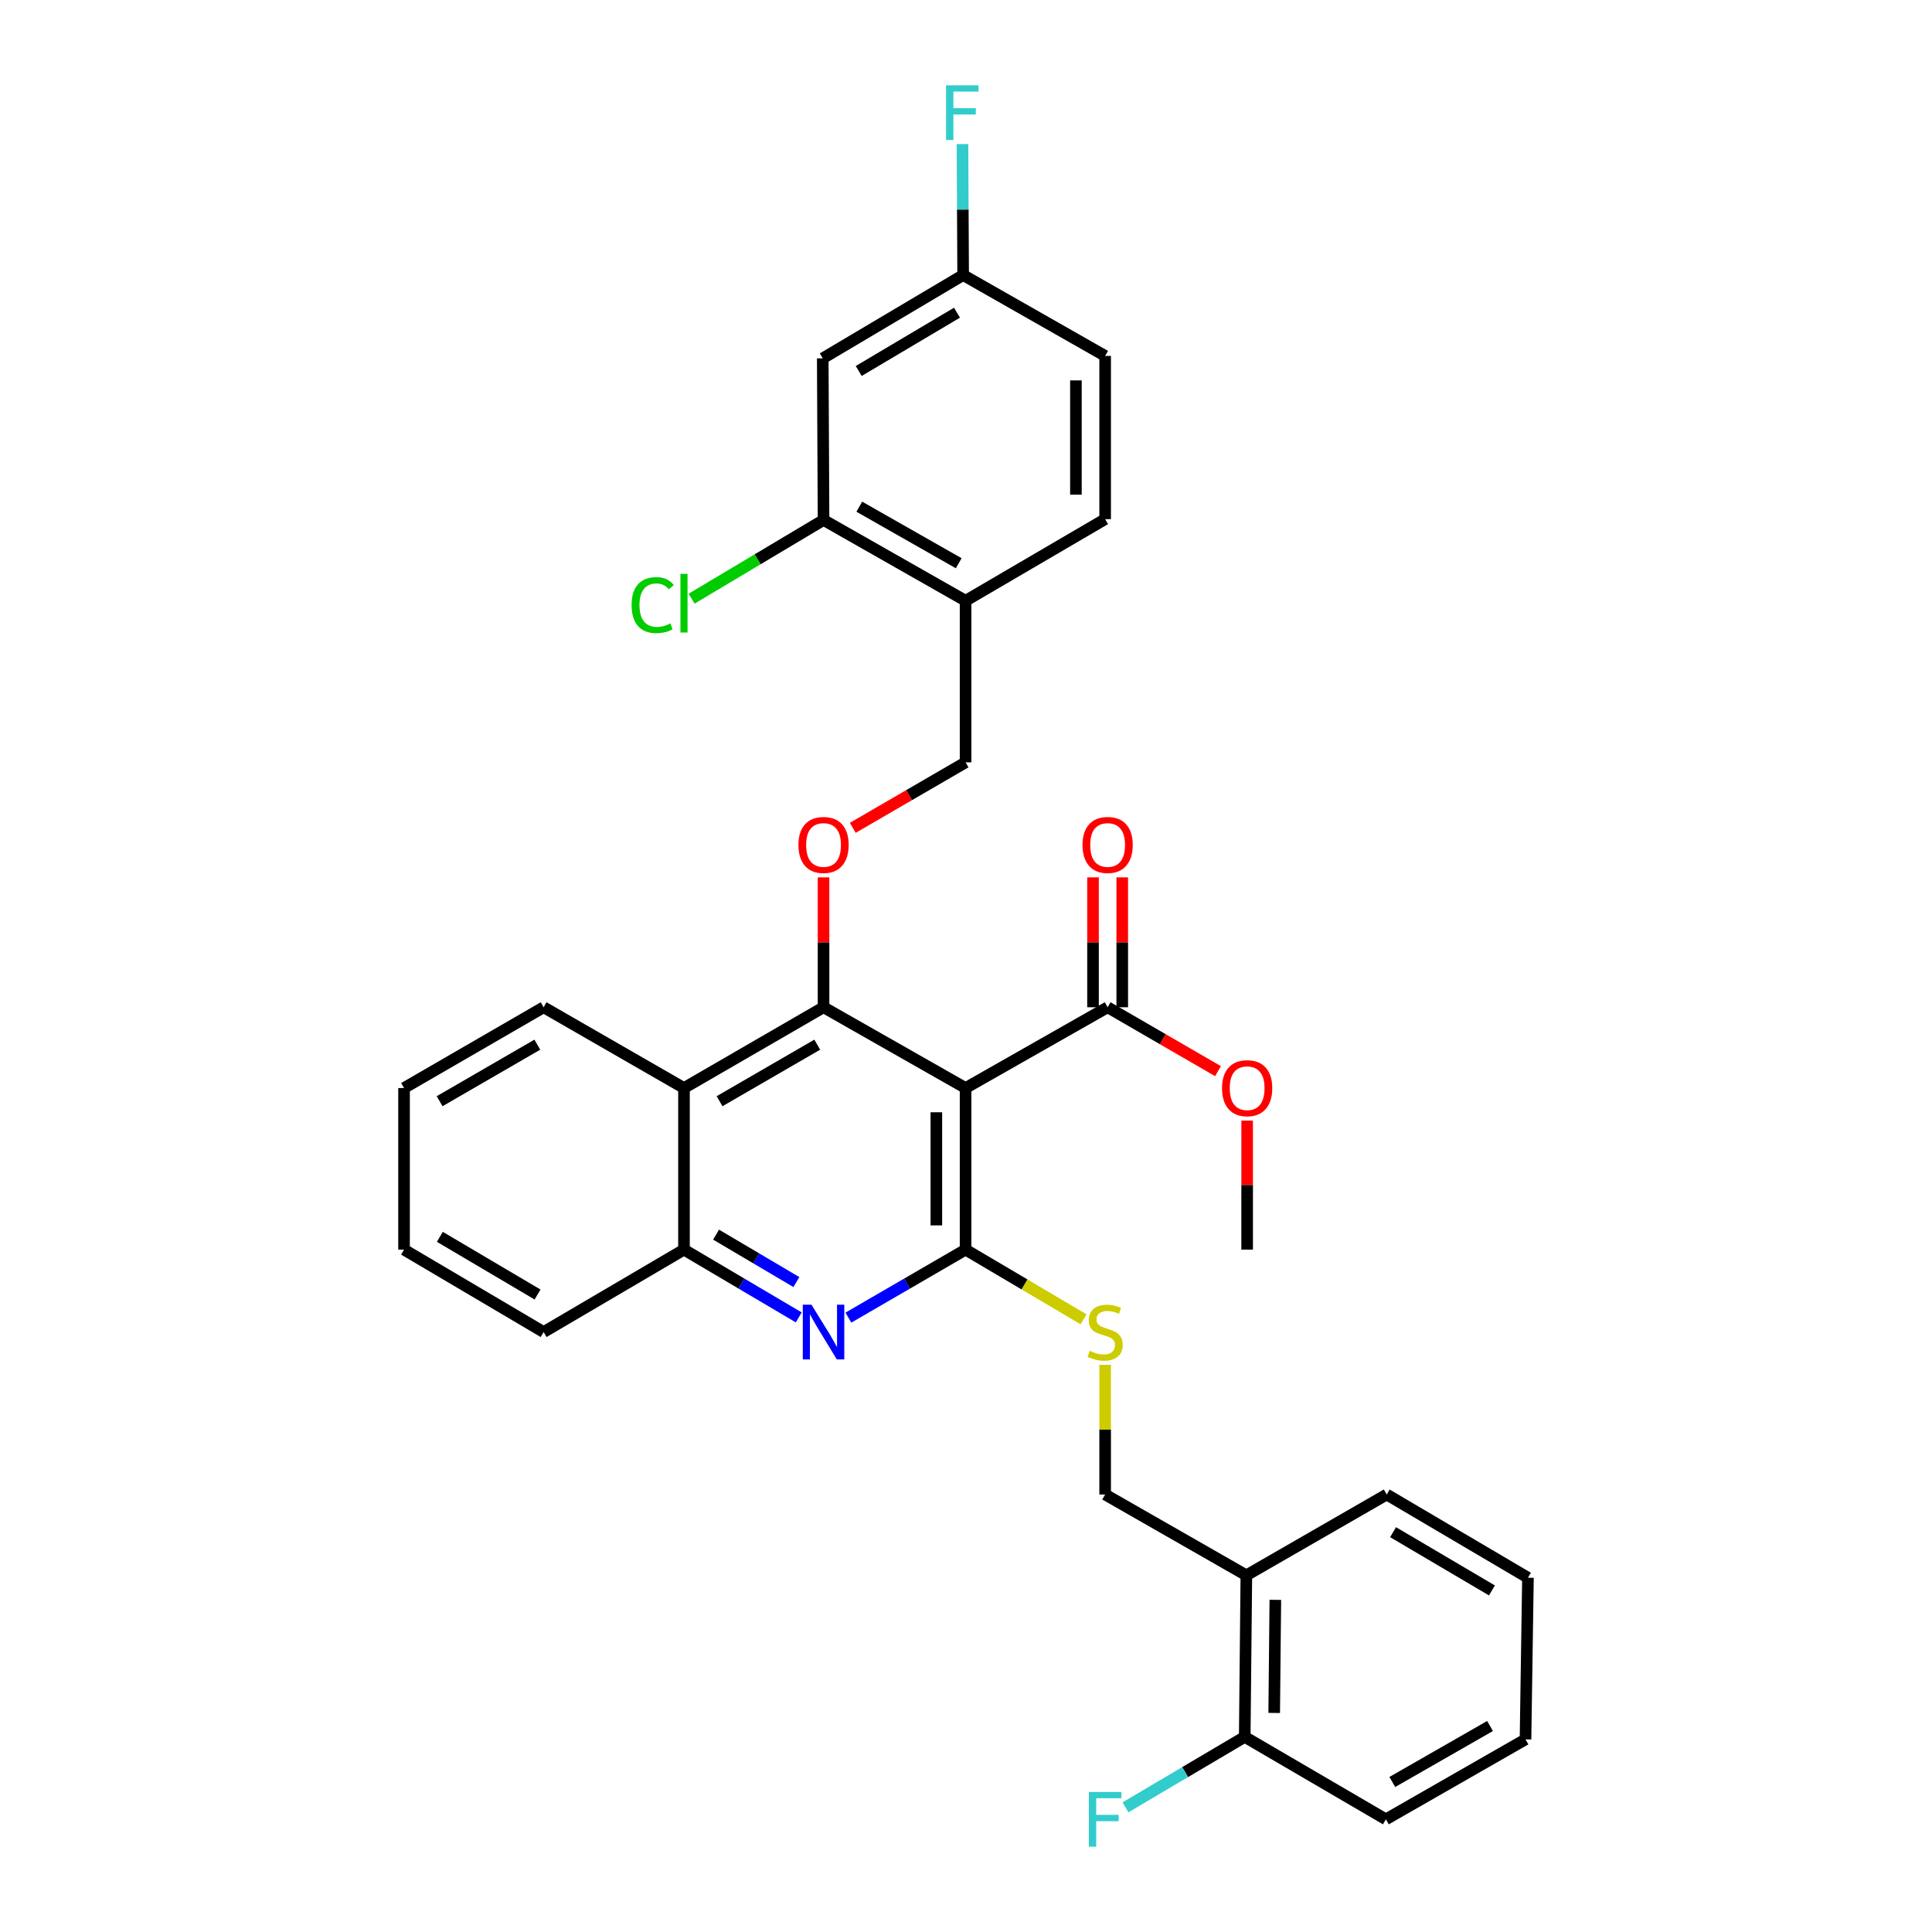 <?xml version='1.0' encoding='iso-8859-1'?>
<svg version='1.1' baseProfile='full'
              xmlns='http://www.w3.org/2000/svg'
                      xmlns:rdkit='http://www.rdkit.org/xml'
                      xmlns:xlink='http://www.w3.org/1999/xlink'
                  xml:space='preserve'
width='1000px' height='1000px' viewBox='0 0 1000 1000'>
<!-- END OF HEADER -->
<rect style='opacity:1.0;fill:#FFFFFF;stroke:none' width='1000' height='1000' x='0' y='0'> </rect>
<path class='bond-0' d='M 499.781,563.164 L 499.781,646.807' style='fill:none;fill-rule:evenodd;stroke:#000000;stroke-width:6px;stroke-linecap:butt;stroke-linejoin:miter;stroke-opacity:1' />
<path class='bond-0' d='M 484.655,575.71 L 484.655,634.261' style='fill:none;fill-rule:evenodd;stroke:#000000;stroke-width:6px;stroke-linecap:butt;stroke-linejoin:miter;stroke-opacity:1' />
<path class='bond-1' d='M 499.781,563.164 L 426.264,521.354' style='fill:none;fill-rule:evenodd;stroke:#000000;stroke-width:6px;stroke-linecap:butt;stroke-linejoin:miter;stroke-opacity:1' />
<path class='bond-4' d='M 499.781,563.164 L 573.307,521.354' style='fill:none;fill-rule:evenodd;stroke:#000000;stroke-width:6px;stroke-linecap:butt;stroke-linejoin:miter;stroke-opacity:1' />
<path class='bond-2' d='M 499.781,646.807 L 469.455,664.404' style='fill:none;fill-rule:evenodd;stroke:#000000;stroke-width:6px;stroke-linecap:butt;stroke-linejoin:miter;stroke-opacity:1' />
<path class='bond-2' d='M 469.455,664.404 L 439.129,682.001' style='fill:none;fill-rule:evenodd;stroke:#0000FF;stroke-width:6px;stroke-linecap:butt;stroke-linejoin:miter;stroke-opacity:1' />
<path class='bond-7' d='M 499.781,646.807 L 530.313,664.836' style='fill:none;fill-rule:evenodd;stroke:#000000;stroke-width:6px;stroke-linecap:butt;stroke-linejoin:miter;stroke-opacity:1' />
<path class='bond-7' d='M 530.313,664.836 L 560.844,682.865' style='fill:none;fill-rule:evenodd;stroke:#CCCC00;stroke-width:6px;stroke-linecap:butt;stroke-linejoin:miter;stroke-opacity:1' />
<path class='bond-3' d='M 426.264,521.354 L 354.033,563.164' style='fill:none;fill-rule:evenodd;stroke:#000000;stroke-width:6px;stroke-linecap:butt;stroke-linejoin:miter;stroke-opacity:1' />
<path class='bond-3' d='M 423.008,540.718 L 372.446,569.984' style='fill:none;fill-rule:evenodd;stroke:#000000;stroke-width:6px;stroke-linecap:butt;stroke-linejoin:miter;stroke-opacity:1' />
<path class='bond-6' d='M 426.264,521.354 L 426.264,487.741' style='fill:none;fill-rule:evenodd;stroke:#000000;stroke-width:6px;stroke-linecap:butt;stroke-linejoin:miter;stroke-opacity:1' />
<path class='bond-6' d='M 426.264,487.741 L 426.264,454.127' style='fill:none;fill-rule:evenodd;stroke:#FF0000;stroke-width:6px;stroke-linecap:butt;stroke-linejoin:miter;stroke-opacity:1' />
<path class='bond-32' d='M 413.427,681.884 L 383.73,664.346' style='fill:none;fill-rule:evenodd;stroke:#0000FF;stroke-width:6px;stroke-linecap:butt;stroke-linejoin:miter;stroke-opacity:1' />
<path class='bond-32' d='M 383.73,664.346 L 354.033,646.807' style='fill:none;fill-rule:evenodd;stroke:#000000;stroke-width:6px;stroke-linecap:butt;stroke-linejoin:miter;stroke-opacity:1' />
<path class='bond-32' d='M 412.21,663.598 L 391.422,651.321' style='fill:none;fill-rule:evenodd;stroke:#0000FF;stroke-width:6px;stroke-linecap:butt;stroke-linejoin:miter;stroke-opacity:1' />
<path class='bond-32' d='M 391.422,651.321 L 370.634,639.044' style='fill:none;fill-rule:evenodd;stroke:#000000;stroke-width:6px;stroke-linecap:butt;stroke-linejoin:miter;stroke-opacity:1' />
<path class='bond-5' d='M 354.033,563.164 L 354.033,646.807' style='fill:none;fill-rule:evenodd;stroke:#000000;stroke-width:6px;stroke-linecap:butt;stroke-linejoin:miter;stroke-opacity:1' />
<path class='bond-23' d='M 354.033,563.164 L 281.381,521.354' style='fill:none;fill-rule:evenodd;stroke:#000000;stroke-width:6px;stroke-linecap:butt;stroke-linejoin:miter;stroke-opacity:1' />
<path class='bond-14' d='M 580.871,521.354 L 580.871,487.741' style='fill:none;fill-rule:evenodd;stroke:#000000;stroke-width:6px;stroke-linecap:butt;stroke-linejoin:miter;stroke-opacity:1' />
<path class='bond-14' d='M 580.871,487.741 L 580.871,454.127' style='fill:none;fill-rule:evenodd;stroke:#FF0000;stroke-width:6px;stroke-linecap:butt;stroke-linejoin:miter;stroke-opacity:1' />
<path class='bond-14' d='M 565.744,521.354 L 565.744,487.741' style='fill:none;fill-rule:evenodd;stroke:#000000;stroke-width:6px;stroke-linecap:butt;stroke-linejoin:miter;stroke-opacity:1' />
<path class='bond-14' d='M 565.744,487.741 L 565.744,454.127' style='fill:none;fill-rule:evenodd;stroke:#FF0000;stroke-width:6px;stroke-linecap:butt;stroke-linejoin:miter;stroke-opacity:1' />
<path class='bond-19' d='M 573.307,521.354 L 601.871,537.892' style='fill:none;fill-rule:evenodd;stroke:#000000;stroke-width:6px;stroke-linecap:butt;stroke-linejoin:miter;stroke-opacity:1' />
<path class='bond-19' d='M 601.871,537.892 L 630.435,554.429' style='fill:none;fill-rule:evenodd;stroke:#FF0000;stroke-width:6px;stroke-linecap:butt;stroke-linejoin:miter;stroke-opacity:1' />
<path class='bond-24' d='M 354.033,646.807 L 281.381,689.465' style='fill:none;fill-rule:evenodd;stroke:#000000;stroke-width:6px;stroke-linecap:butt;stroke-linejoin:miter;stroke-opacity:1' />
<path class='bond-12' d='M 441.389,428.485 L 470.585,411.538' style='fill:none;fill-rule:evenodd;stroke:#FF0000;stroke-width:6px;stroke-linecap:butt;stroke-linejoin:miter;stroke-opacity:1' />
<path class='bond-12' d='M 470.585,411.538 L 499.781,394.59' style='fill:none;fill-rule:evenodd;stroke:#000000;stroke-width:6px;stroke-linecap:butt;stroke-linejoin:miter;stroke-opacity:1' />
<path class='bond-13' d='M 572.021,706.448 L 572.021,740.001' style='fill:none;fill-rule:evenodd;stroke:#CCCC00;stroke-width:6px;stroke-linecap:butt;stroke-linejoin:miter;stroke-opacity:1' />
<path class='bond-13' d='M 572.021,740.001 L 572.021,773.555' style='fill:none;fill-rule:evenodd;stroke:#000000;stroke-width:6px;stroke-linecap:butt;stroke-linejoin:miter;stroke-opacity:1' />
<path class='bond-8' d='M 426.264,269.137 L 499.781,310.955' style='fill:none;fill-rule:evenodd;stroke:#000000;stroke-width:6px;stroke-linecap:butt;stroke-linejoin:miter;stroke-opacity:1' />
<path class='bond-8' d='M 444.771,262.261 L 496.233,291.533' style='fill:none;fill-rule:evenodd;stroke:#000000;stroke-width:6px;stroke-linecap:butt;stroke-linejoin:miter;stroke-opacity:1' />
<path class='bond-10' d='M 426.264,269.137 L 425.853,185.476' style='fill:none;fill-rule:evenodd;stroke:#000000;stroke-width:6px;stroke-linecap:butt;stroke-linejoin:miter;stroke-opacity:1' />
<path class='bond-18' d='M 426.264,269.137 L 392.12,289.5' style='fill:none;fill-rule:evenodd;stroke:#000000;stroke-width:6px;stroke-linecap:butt;stroke-linejoin:miter;stroke-opacity:1' />
<path class='bond-18' d='M 392.12,289.5 L 357.976,309.864' style='fill:none;fill-rule:evenodd;stroke:#00CC00;stroke-width:6px;stroke-linecap:butt;stroke-linejoin:miter;stroke-opacity:1' />
<path class='bond-9' d='M 499.781,310.955 L 499.781,394.59' style='fill:none;fill-rule:evenodd;stroke:#000000;stroke-width:6px;stroke-linecap:butt;stroke-linejoin:miter;stroke-opacity:1' />
<path class='bond-16' d='M 499.781,310.955 L 572.021,268.708' style='fill:none;fill-rule:evenodd;stroke:#000000;stroke-width:6px;stroke-linecap:butt;stroke-linejoin:miter;stroke-opacity:1' />
<path class='bond-34' d='M 425.853,185.476 L 498.521,142.373' style='fill:none;fill-rule:evenodd;stroke:#000000;stroke-width:6px;stroke-linecap:butt;stroke-linejoin:miter;stroke-opacity:1' />
<path class='bond-34' d='M 444.47,192.021 L 495.338,161.849' style='fill:none;fill-rule:evenodd;stroke:#000000;stroke-width:6px;stroke-linecap:butt;stroke-linejoin:miter;stroke-opacity:1' />
<path class='bond-11' d='M 645.11,815.381 L 572.021,773.555' style='fill:none;fill-rule:evenodd;stroke:#000000;stroke-width:6px;stroke-linecap:butt;stroke-linejoin:miter;stroke-opacity:1' />
<path class='bond-15' d='M 645.11,815.381 L 644.269,899.008' style='fill:none;fill-rule:evenodd;stroke:#000000;stroke-width:6px;stroke-linecap:butt;stroke-linejoin:miter;stroke-opacity:1' />
<path class='bond-15' d='M 660.11,828.077 L 659.522,886.616' style='fill:none;fill-rule:evenodd;stroke:#000000;stroke-width:6px;stroke-linecap:butt;stroke-linejoin:miter;stroke-opacity:1' />
<path class='bond-25' d='M 645.11,815.381 L 717.761,773.555' style='fill:none;fill-rule:evenodd;stroke:#000000;stroke-width:6px;stroke-linecap:butt;stroke-linejoin:miter;stroke-opacity:1' />
<path class='bond-20' d='M 644.269,899.008 L 613.404,917.239' style='fill:none;fill-rule:evenodd;stroke:#000000;stroke-width:6px;stroke-linecap:butt;stroke-linejoin:miter;stroke-opacity:1' />
<path class='bond-20' d='M 613.404,917.239 L 582.539,935.47' style='fill:none;fill-rule:evenodd;stroke:#33CCCC;stroke-width:6px;stroke-linecap:butt;stroke-linejoin:miter;stroke-opacity:1' />
<path class='bond-26' d='M 644.269,899.008 L 717.333,941.683' style='fill:none;fill-rule:evenodd;stroke:#000000;stroke-width:6px;stroke-linecap:butt;stroke-linejoin:miter;stroke-opacity:1' />
<path class='bond-21' d='M 572.021,268.708 L 572.021,184.224' style='fill:none;fill-rule:evenodd;stroke:#000000;stroke-width:6px;stroke-linecap:butt;stroke-linejoin:miter;stroke-opacity:1' />
<path class='bond-21' d='M 556.894,256.036 L 556.894,196.897' style='fill:none;fill-rule:evenodd;stroke:#000000;stroke-width:6px;stroke-linecap:butt;stroke-linejoin:miter;stroke-opacity:1' />
<path class='bond-17' d='M 498.521,142.373 L 572.021,184.224' style='fill:none;fill-rule:evenodd;stroke:#000000;stroke-width:6px;stroke-linecap:butt;stroke-linejoin:miter;stroke-opacity:1' />
<path class='bond-22' d='M 498.521,142.373 L 498.348,108.476' style='fill:none;fill-rule:evenodd;stroke:#000000;stroke-width:6px;stroke-linecap:butt;stroke-linejoin:miter;stroke-opacity:1' />
<path class='bond-22' d='M 498.348,108.476 L 498.175,74.579' style='fill:none;fill-rule:evenodd;stroke:#33CCCC;stroke-width:6px;stroke-linecap:butt;stroke-linejoin:miter;stroke-opacity:1' />
<path class='bond-27' d='M 645.522,580.015 L 645.522,613.411' style='fill:none;fill-rule:evenodd;stroke:#FF0000;stroke-width:6px;stroke-linecap:butt;stroke-linejoin:miter;stroke-opacity:1' />
<path class='bond-27' d='M 645.522,613.411 L 645.522,646.807' style='fill:none;fill-rule:evenodd;stroke:#000000;stroke-width:6px;stroke-linecap:butt;stroke-linejoin:miter;stroke-opacity:1' />
<path class='bond-28' d='M 281.381,521.354 L 209.133,563.164' style='fill:none;fill-rule:evenodd;stroke:#000000;stroke-width:6px;stroke-linecap:butt;stroke-linejoin:miter;stroke-opacity:1' />
<path class='bond-28' d='M 278.121,540.718 L 227.547,569.985' style='fill:none;fill-rule:evenodd;stroke:#000000;stroke-width:6px;stroke-linecap:butt;stroke-linejoin:miter;stroke-opacity:1' />
<path class='bond-33' d='M 281.381,689.465 L 209.133,646.807' style='fill:none;fill-rule:evenodd;stroke:#000000;stroke-width:6px;stroke-linecap:butt;stroke-linejoin:miter;stroke-opacity:1' />
<path class='bond-33' d='M 278.235,670.041 L 227.662,640.18' style='fill:none;fill-rule:evenodd;stroke:#000000;stroke-width:6px;stroke-linecap:butt;stroke-linejoin:miter;stroke-opacity:1' />
<path class='bond-30' d='M 717.761,773.555 L 790.867,816.633' style='fill:none;fill-rule:evenodd;stroke:#000000;stroke-width:6px;stroke-linecap:butt;stroke-linejoin:miter;stroke-opacity:1' />
<path class='bond-30' d='M 721.048,793.049 L 772.221,823.204' style='fill:none;fill-rule:evenodd;stroke:#000000;stroke-width:6px;stroke-linecap:butt;stroke-linejoin:miter;stroke-opacity:1' />
<path class='bond-35' d='M 717.333,941.683 L 789.598,900.294' style='fill:none;fill-rule:evenodd;stroke:#000000;stroke-width:6px;stroke-linecap:butt;stroke-linejoin:miter;stroke-opacity:1' />
<path class='bond-35' d='M 720.654,922.348 L 771.24,893.376' style='fill:none;fill-rule:evenodd;stroke:#000000;stroke-width:6px;stroke-linecap:butt;stroke-linejoin:miter;stroke-opacity:1' />
<path class='bond-29' d='M 209.133,563.164 L 209.133,646.807' style='fill:none;fill-rule:evenodd;stroke:#000000;stroke-width:6px;stroke-linecap:butt;stroke-linejoin:miter;stroke-opacity:1' />
<path class='bond-31' d='M 790.867,816.633 L 789.598,900.294' style='fill:none;fill-rule:evenodd;stroke:#000000;stroke-width:6px;stroke-linecap:butt;stroke-linejoin:miter;stroke-opacity:1' />
<path  class='atom-3' d='M 420.004 675.305
L 429.284 690.305
Q 430.204 691.785, 431.684 694.465
Q 433.164 697.145, 433.244 697.305
L 433.244 675.305
L 437.004 675.305
L 437.004 703.625
L 433.124 703.625
L 423.164 687.225
Q 422.004 685.305, 420.764 683.105
Q 419.564 680.905, 419.204 680.225
L 419.204 703.625
L 415.524 703.625
L 415.524 675.305
L 420.004 675.305
' fill='#0000FF'/>
<path  class='atom-7' d='M 413.264 437.345
Q 413.264 430.545, 416.624 426.745
Q 419.984 422.945, 426.264 422.945
Q 432.544 422.945, 435.904 426.745
Q 439.264 430.545, 439.264 437.345
Q 439.264 444.225, 435.864 448.145
Q 432.464 452.025, 426.264 452.025
Q 420.024 452.025, 416.624 448.145
Q 413.264 444.265, 413.264 437.345
M 426.264 448.825
Q 430.584 448.825, 432.904 445.945
Q 435.264 443.025, 435.264 437.345
Q 435.264 431.785, 432.904 428.985
Q 430.584 426.145, 426.264 426.145
Q 421.944 426.145, 419.584 428.945
Q 417.264 431.745, 417.264 437.345
Q 417.264 443.065, 419.584 445.945
Q 421.944 448.825, 426.264 448.825
' fill='#FF0000'/>
<path  class='atom-8' d='M 564.021 699.185
Q 564.341 699.305, 565.661 699.865
Q 566.981 700.425, 568.421 700.785
Q 569.901 701.105, 571.341 701.105
Q 574.021 701.105, 575.581 699.825
Q 577.141 698.505, 577.141 696.225
Q 577.141 694.665, 576.341 693.705
Q 575.581 692.745, 574.381 692.225
Q 573.181 691.705, 571.181 691.105
Q 568.661 690.345, 567.141 689.625
Q 565.661 688.905, 564.581 687.385
Q 563.541 685.865, 563.541 683.305
Q 563.541 679.745, 565.941 677.545
Q 568.381 675.345, 573.181 675.345
Q 576.461 675.345, 580.181 676.905
L 579.261 679.985
Q 575.861 678.585, 573.301 678.585
Q 570.541 678.585, 569.021 679.745
Q 567.501 680.865, 567.541 682.825
Q 567.541 684.345, 568.301 685.265
Q 569.101 686.185, 570.221 686.705
Q 571.381 687.225, 573.301 687.825
Q 575.861 688.625, 577.381 689.425
Q 578.901 690.225, 579.981 691.865
Q 581.101 693.465, 581.101 696.225
Q 581.101 700.145, 578.461 702.265
Q 575.861 704.345, 571.501 704.345
Q 568.981 704.345, 567.061 703.785
Q 565.181 703.265, 562.941 702.345
L 564.021 699.185
' fill='#CCCC00'/>
<path  class='atom-15' d='M 560.307 437.345
Q 560.307 430.545, 563.667 426.745
Q 567.027 422.945, 573.307 422.945
Q 579.587 422.945, 582.947 426.745
Q 586.307 430.545, 586.307 437.345
Q 586.307 444.225, 582.907 448.145
Q 579.507 452.025, 573.307 452.025
Q 567.067 452.025, 563.667 448.145
Q 560.307 444.265, 560.307 437.345
M 573.307 448.825
Q 577.627 448.825, 579.947 445.945
Q 582.307 443.025, 582.307 437.345
Q 582.307 431.785, 579.947 428.985
Q 577.627 426.145, 573.307 426.145
Q 568.987 426.145, 566.627 428.945
Q 564.307 431.745, 564.307 437.345
Q 564.307 443.065, 566.627 445.945
Q 568.987 448.825, 573.307 448.825
' fill='#FF0000'/>
<path  class='atom-19' d='M 326.913 313.195
Q 326.913 306.155, 330.193 302.475
Q 333.513 298.755, 339.793 298.755
Q 345.633 298.755, 348.753 302.875
L 346.113 305.035
Q 343.833 302.035, 339.793 302.035
Q 335.513 302.035, 333.233 304.915
Q 330.993 307.755, 330.993 313.195
Q 330.993 318.795, 333.313 321.675
Q 335.673 324.555, 340.233 324.555
Q 343.353 324.555, 346.993 322.675
L 348.113 325.675
Q 346.633 326.635, 344.393 327.195
Q 342.153 327.755, 339.673 327.755
Q 333.513 327.755, 330.193 323.995
Q 326.913 320.235, 326.913 313.195
' fill='#00CC00'/>
<path  class='atom-19' d='M 352.193 297.035
L 355.873 297.035
L 355.873 327.395
L 352.193 327.395
L 352.193 297.035
' fill='#00CC00'/>
<path  class='atom-20' d='M 632.522 563.244
Q 632.522 556.444, 635.882 552.644
Q 639.242 548.844, 645.522 548.844
Q 651.802 548.844, 655.162 552.644
Q 658.522 556.444, 658.522 563.244
Q 658.522 570.124, 655.122 574.044
Q 651.722 577.924, 645.522 577.924
Q 639.282 577.924, 635.882 574.044
Q 632.522 570.164, 632.522 563.244
M 645.522 574.724
Q 649.842 574.724, 652.162 571.844
Q 654.522 568.924, 654.522 563.244
Q 654.522 557.684, 652.162 554.884
Q 649.842 552.044, 645.522 552.044
Q 641.202 552.044, 638.842 554.844
Q 636.522 557.644, 636.522 563.244
Q 636.522 568.964, 638.842 571.844
Q 641.202 574.724, 645.522 574.724
' fill='#FF0000'/>
<path  class='atom-21' d='M 563.601 927.523
L 580.441 927.523
L 580.441 930.763
L 567.401 930.763
L 567.401 939.363
L 579.001 939.363
L 579.001 942.643
L 567.401 942.643
L 567.401 955.843
L 563.601 955.843
L 563.601 927.523
' fill='#33CCCC'/>
<path  class='atom-23' d='M 489.672 44.157
L 506.512 44.157
L 506.512 47.397
L 493.472 47.397
L 493.472 55.997
L 505.072 55.997
L 505.072 59.277
L 493.472 59.277
L 493.472 72.477
L 489.672 72.477
L 489.672 44.157
' fill='#33CCCC'/>
</svg>
